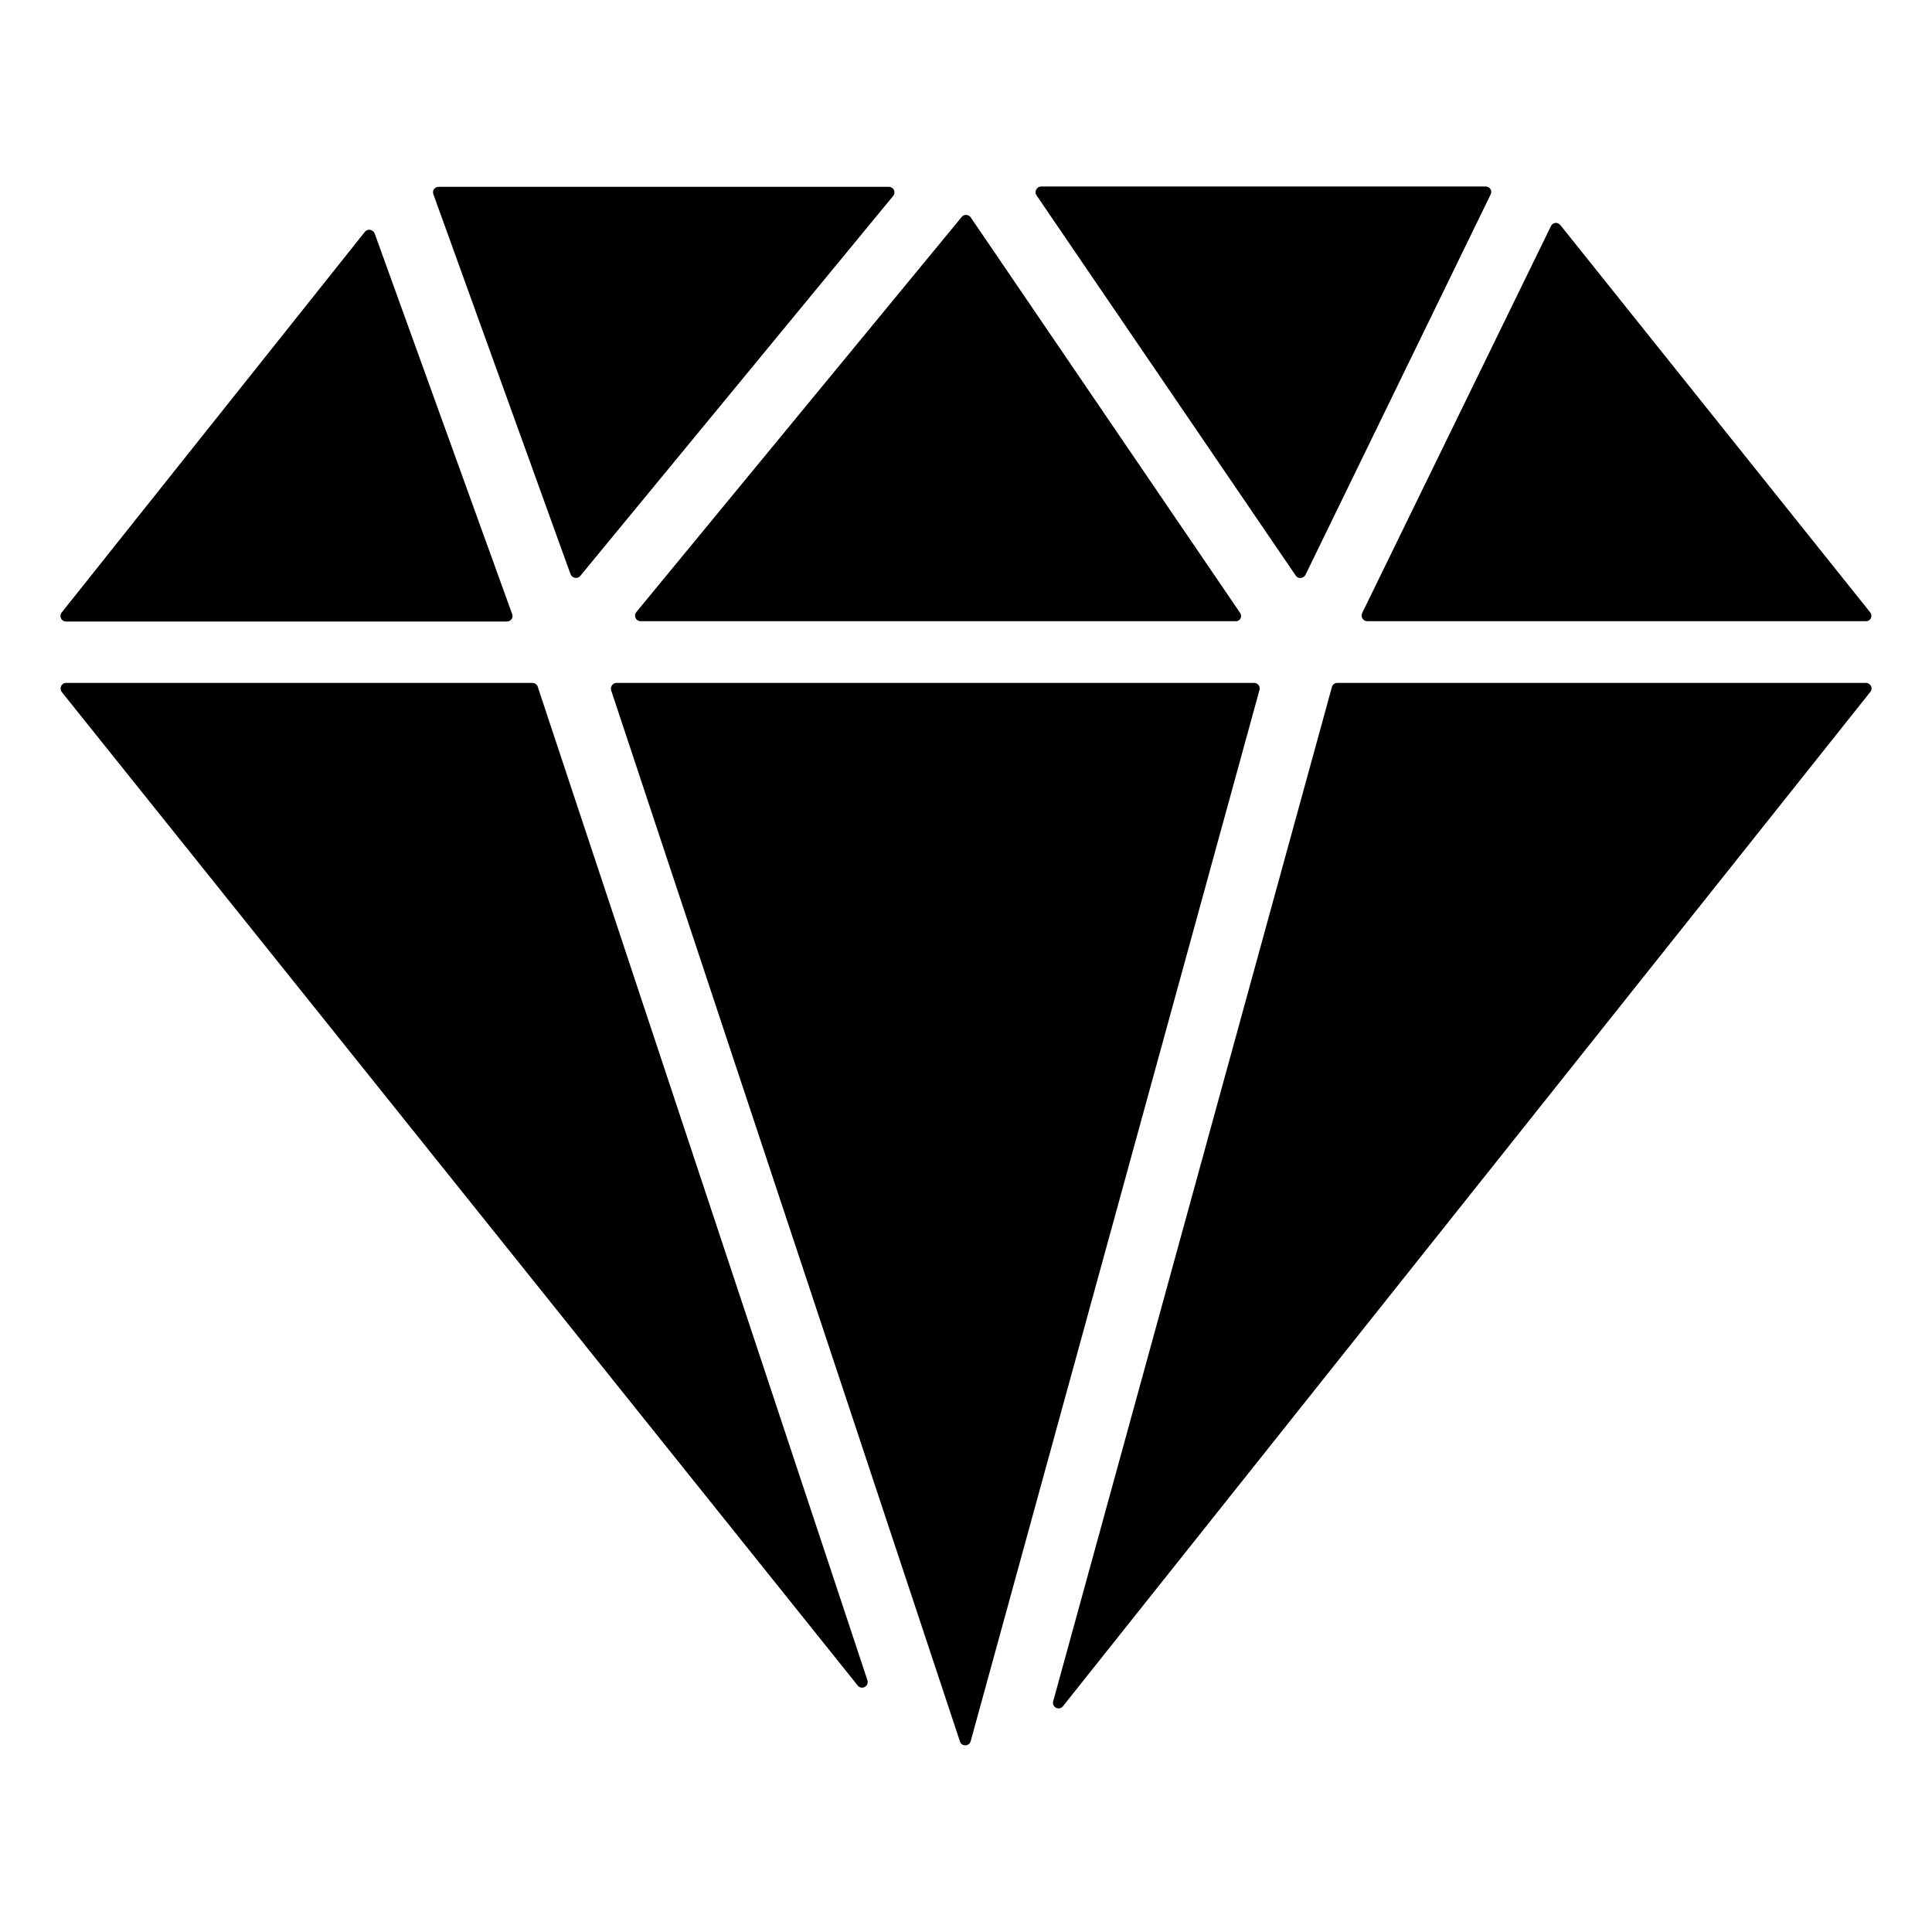 <?xml version="1.0" encoding="UTF-8"?> <!-- Generator: Adobe Illustrator 26.2.0, SVG Export Plug-In . SVG Version: 6.00 Build 0) --> <svg xmlns="http://www.w3.org/2000/svg" xmlns:xlink="http://www.w3.org/1999/xlink" version="1.1" id="Layer_1" x="0px" y="0px" viewBox="0 0 576 576" style="enable-background:new 0 0 576 576;" xml:space="preserve"> <path d="M170.1,171.2L129.2,57.9c-0.4-1.1,0.4-2.2,1.6-2.2H265c1.4,0,2.2,1.6,1.3,2.7L173,171.7 C172.2,172.7,170.6,172.4,170.1,171.2z M369.7,182.7L289.4,64.8c-0.6-0.9-2-1-2.7-0.1l-97,117.8c-0.9,1.1-0.1,2.7,1.3,2.7h177.4 C369.7,185.3,370.5,183.8,369.7,182.7z M108.8,69.1L18.4,182.6c-0.9,1.1-0.1,2.7,1.3,2.7h131.4c1.2,0,2-1.1,1.6-2.2l-41-113.5 C111.2,68.4,109.6,68.1,108.8,69.1z M557.6,182.6L465.2,67.1c-0.8-1-2.3-0.8-2.8,0.3l-56.3,115.4c-0.5,1.1,0.3,2.4,1.5,2.4h148.6 C557.7,185.3,558.4,183.7,557.6,182.6z M442.9,55.6H310.4c-1.3,0-2.1,1.5-1.4,2.6l77.3,113.4c0.7,1.1,2.3,0.9,2.9-0.2L444.4,58 C445,56.9,444.2,55.6,442.9,55.6z M316.9,508.7l240.7-302.4c0.9-1.1,0.1-2.7-1.3-2.7H398.7c-0.8,0-1.4,0.5-1.6,1.2L314,507.2 C313.5,509,315.8,510.1,316.9,508.7z M18.4,206.3l237.3,296.2c1.2,1.5,3.5,0.2,2.9-1.6l-98.3-296.2c-0.2-0.7-0.9-1.1-1.6-1.1h-139 C18.3,203.6,17.6,205.2,18.4,206.3z M182.2,205.8l104,313.4c0.5,1.6,2.8,1.5,3.2-0.1l86.1-313.4c0.3-1.1-0.5-2.1-1.6-2.1H183.8 C182.7,203.6,181.9,204.7,182.2,205.8z"></path> </svg> 